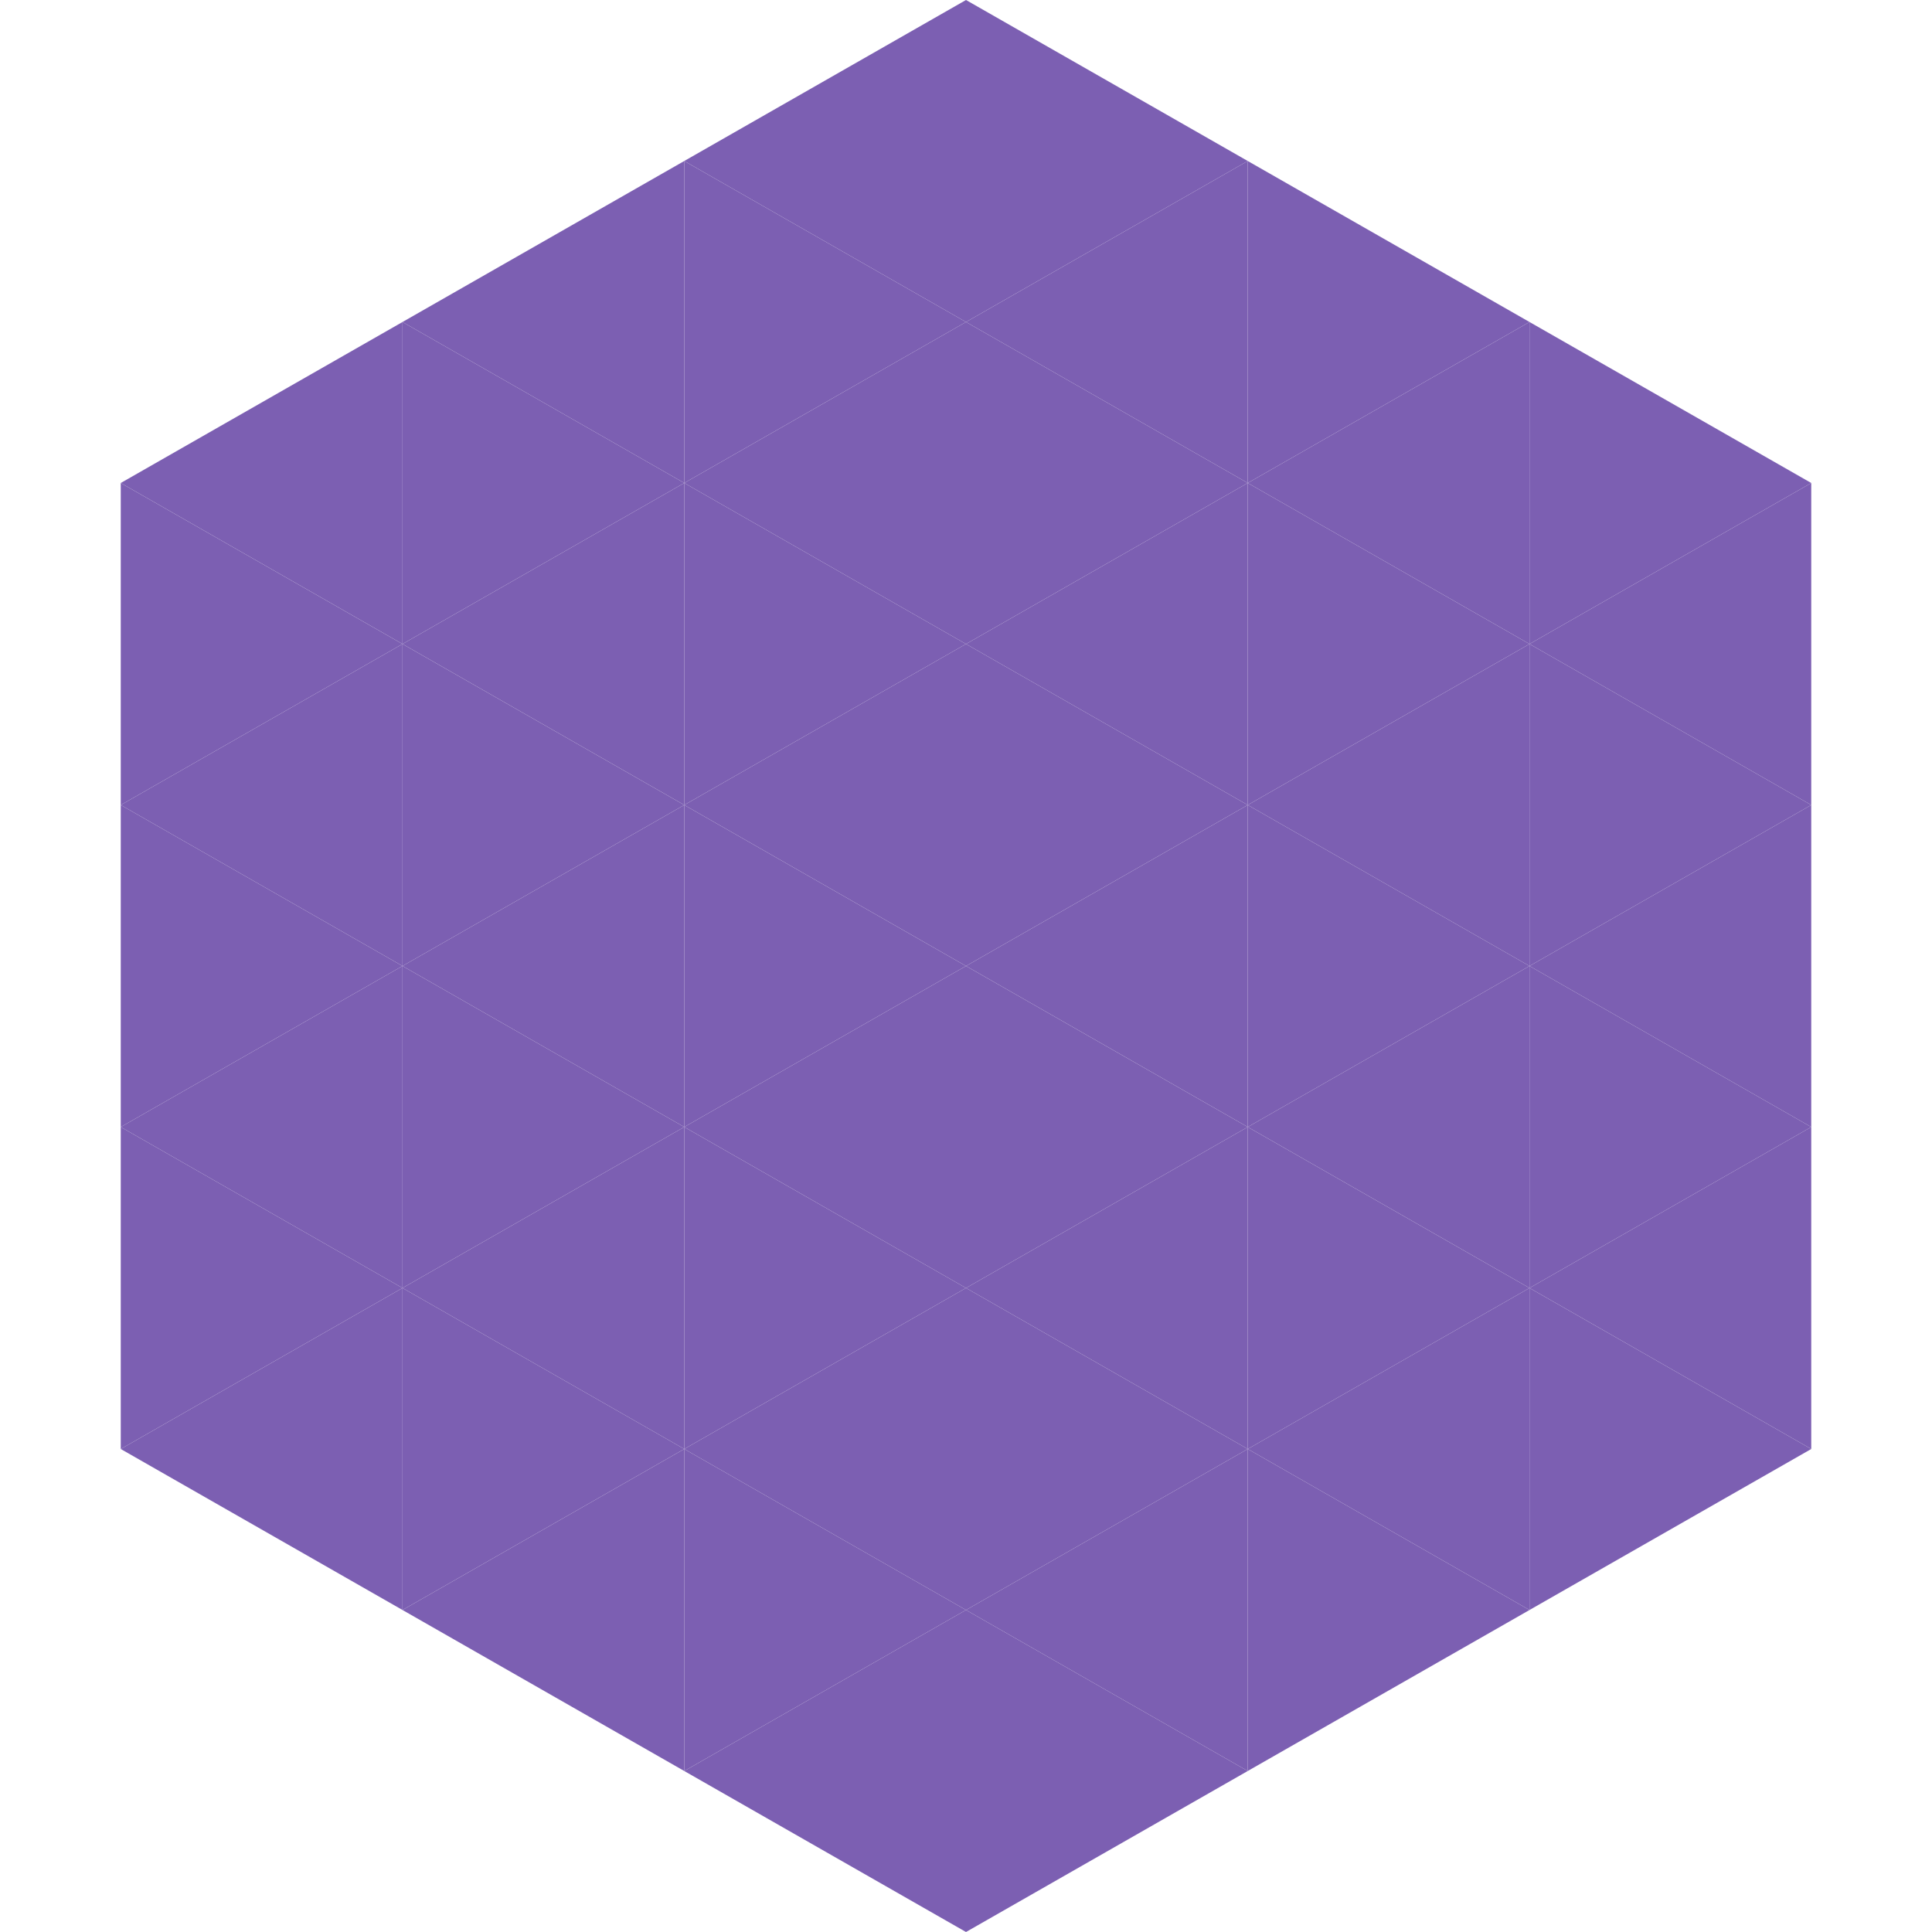 <?xml version="1.0"?>
<!-- Generated by SVGo -->
<svg width="240" height="240"
     xmlns="http://www.w3.org/2000/svg"
     xmlns:xlink="http://www.w3.org/1999/xlink">
<polygon points="50,40 15,60 50,80" style="fill:rgb(124,95,178)" />
<polygon points="190,40 225,60 190,80" style="fill:rgb(124,95,178)" />
<polygon points="15,60 50,80 15,100" style="fill:rgb(124,95,178)" />
<polygon points="225,60 190,80 225,100" style="fill:rgb(124,95,178)" />
<polygon points="50,80 15,100 50,120" style="fill:rgb(124,95,178)" />
<polygon points="190,80 225,100 190,120" style="fill:rgb(124,95,178)" />
<polygon points="15,100 50,120 15,140" style="fill:rgb(124,95,178)" />
<polygon points="225,100 190,120 225,140" style="fill:rgb(124,95,178)" />
<polygon points="50,120 15,140 50,160" style="fill:rgb(124,95,178)" />
<polygon points="190,120 225,140 190,160" style="fill:rgb(124,95,178)" />
<polygon points="15,140 50,160 15,180" style="fill:rgb(124,95,178)" />
<polygon points="225,140 190,160 225,180" style="fill:rgb(124,95,178)" />
<polygon points="50,160 15,180 50,200" style="fill:rgb(124,95,178)" />
<polygon points="190,160 225,180 190,200" style="fill:rgb(124,95,178)" />
<polygon points="15,180 50,200 15,220" style="fill:rgb(255,255,255); fill-opacity:0" />
<polygon points="225,180 190,200 225,220" style="fill:rgb(255,255,255); fill-opacity:0" />
<polygon points="50,0 85,20 50,40" style="fill:rgb(255,255,255); fill-opacity:0" />
<polygon points="190,0 155,20 190,40" style="fill:rgb(255,255,255); fill-opacity:0" />
<polygon points="85,20 50,40 85,60" style="fill:rgb(124,95,178)" />
<polygon points="155,20 190,40 155,60" style="fill:rgb(124,95,178)" />
<polygon points="50,40 85,60 50,80" style="fill:rgb(124,95,178)" />
<polygon points="190,40 155,60 190,80" style="fill:rgb(124,95,178)" />
<polygon points="85,60 50,80 85,100" style="fill:rgb(124,95,178)" />
<polygon points="155,60 190,80 155,100" style="fill:rgb(124,95,178)" />
<polygon points="50,80 85,100 50,120" style="fill:rgb(124,95,178)" />
<polygon points="190,80 155,100 190,120" style="fill:rgb(124,95,178)" />
<polygon points="85,100 50,120 85,140" style="fill:rgb(124,95,178)" />
<polygon points="155,100 190,120 155,140" style="fill:rgb(124,95,178)" />
<polygon points="50,120 85,140 50,160" style="fill:rgb(124,95,178)" />
<polygon points="190,120 155,140 190,160" style="fill:rgb(124,95,178)" />
<polygon points="85,140 50,160 85,180" style="fill:rgb(124,95,178)" />
<polygon points="155,140 190,160 155,180" style="fill:rgb(124,95,178)" />
<polygon points="50,160 85,180 50,200" style="fill:rgb(124,95,178)" />
<polygon points="190,160 155,180 190,200" style="fill:rgb(124,95,178)" />
<polygon points="85,180 50,200 85,220" style="fill:rgb(124,95,178)" />
<polygon points="155,180 190,200 155,220" style="fill:rgb(124,95,178)" />
<polygon points="120,0 85,20 120,40" style="fill:rgb(124,95,178)" />
<polygon points="120,0 155,20 120,40" style="fill:rgb(124,95,178)" />
<polygon points="85,20 120,40 85,60" style="fill:rgb(124,95,178)" />
<polygon points="155,20 120,40 155,60" style="fill:rgb(124,95,178)" />
<polygon points="120,40 85,60 120,80" style="fill:rgb(124,95,178)" />
<polygon points="120,40 155,60 120,80" style="fill:rgb(124,95,178)" />
<polygon points="85,60 120,80 85,100" style="fill:rgb(124,95,178)" />
<polygon points="155,60 120,80 155,100" style="fill:rgb(124,95,178)" />
<polygon points="120,80 85,100 120,120" style="fill:rgb(124,95,178)" />
<polygon points="120,80 155,100 120,120" style="fill:rgb(124,95,178)" />
<polygon points="85,100 120,120 85,140" style="fill:rgb(124,95,178)" />
<polygon points="155,100 120,120 155,140" style="fill:rgb(124,95,178)" />
<polygon points="120,120 85,140 120,160" style="fill:rgb(124,95,178)" />
<polygon points="120,120 155,140 120,160" style="fill:rgb(124,95,178)" />
<polygon points="85,140 120,160 85,180" style="fill:rgb(124,95,178)" />
<polygon points="155,140 120,160 155,180" style="fill:rgb(124,95,178)" />
<polygon points="120,160 85,180 120,200" style="fill:rgb(124,95,178)" />
<polygon points="120,160 155,180 120,200" style="fill:rgb(124,95,178)" />
<polygon points="85,180 120,200 85,220" style="fill:rgb(124,95,178)" />
<polygon points="155,180 120,200 155,220" style="fill:rgb(124,95,178)" />
<polygon points="120,200 85,220 120,240" style="fill:rgb(124,95,178)" />
<polygon points="120,200 155,220 120,240" style="fill:rgb(124,95,178)" />
<polygon points="85,220 120,240 85,260" style="fill:rgb(255,255,255); fill-opacity:0" />
<polygon points="155,220 120,240 155,260" style="fill:rgb(255,255,255); fill-opacity:0" />
</svg>

